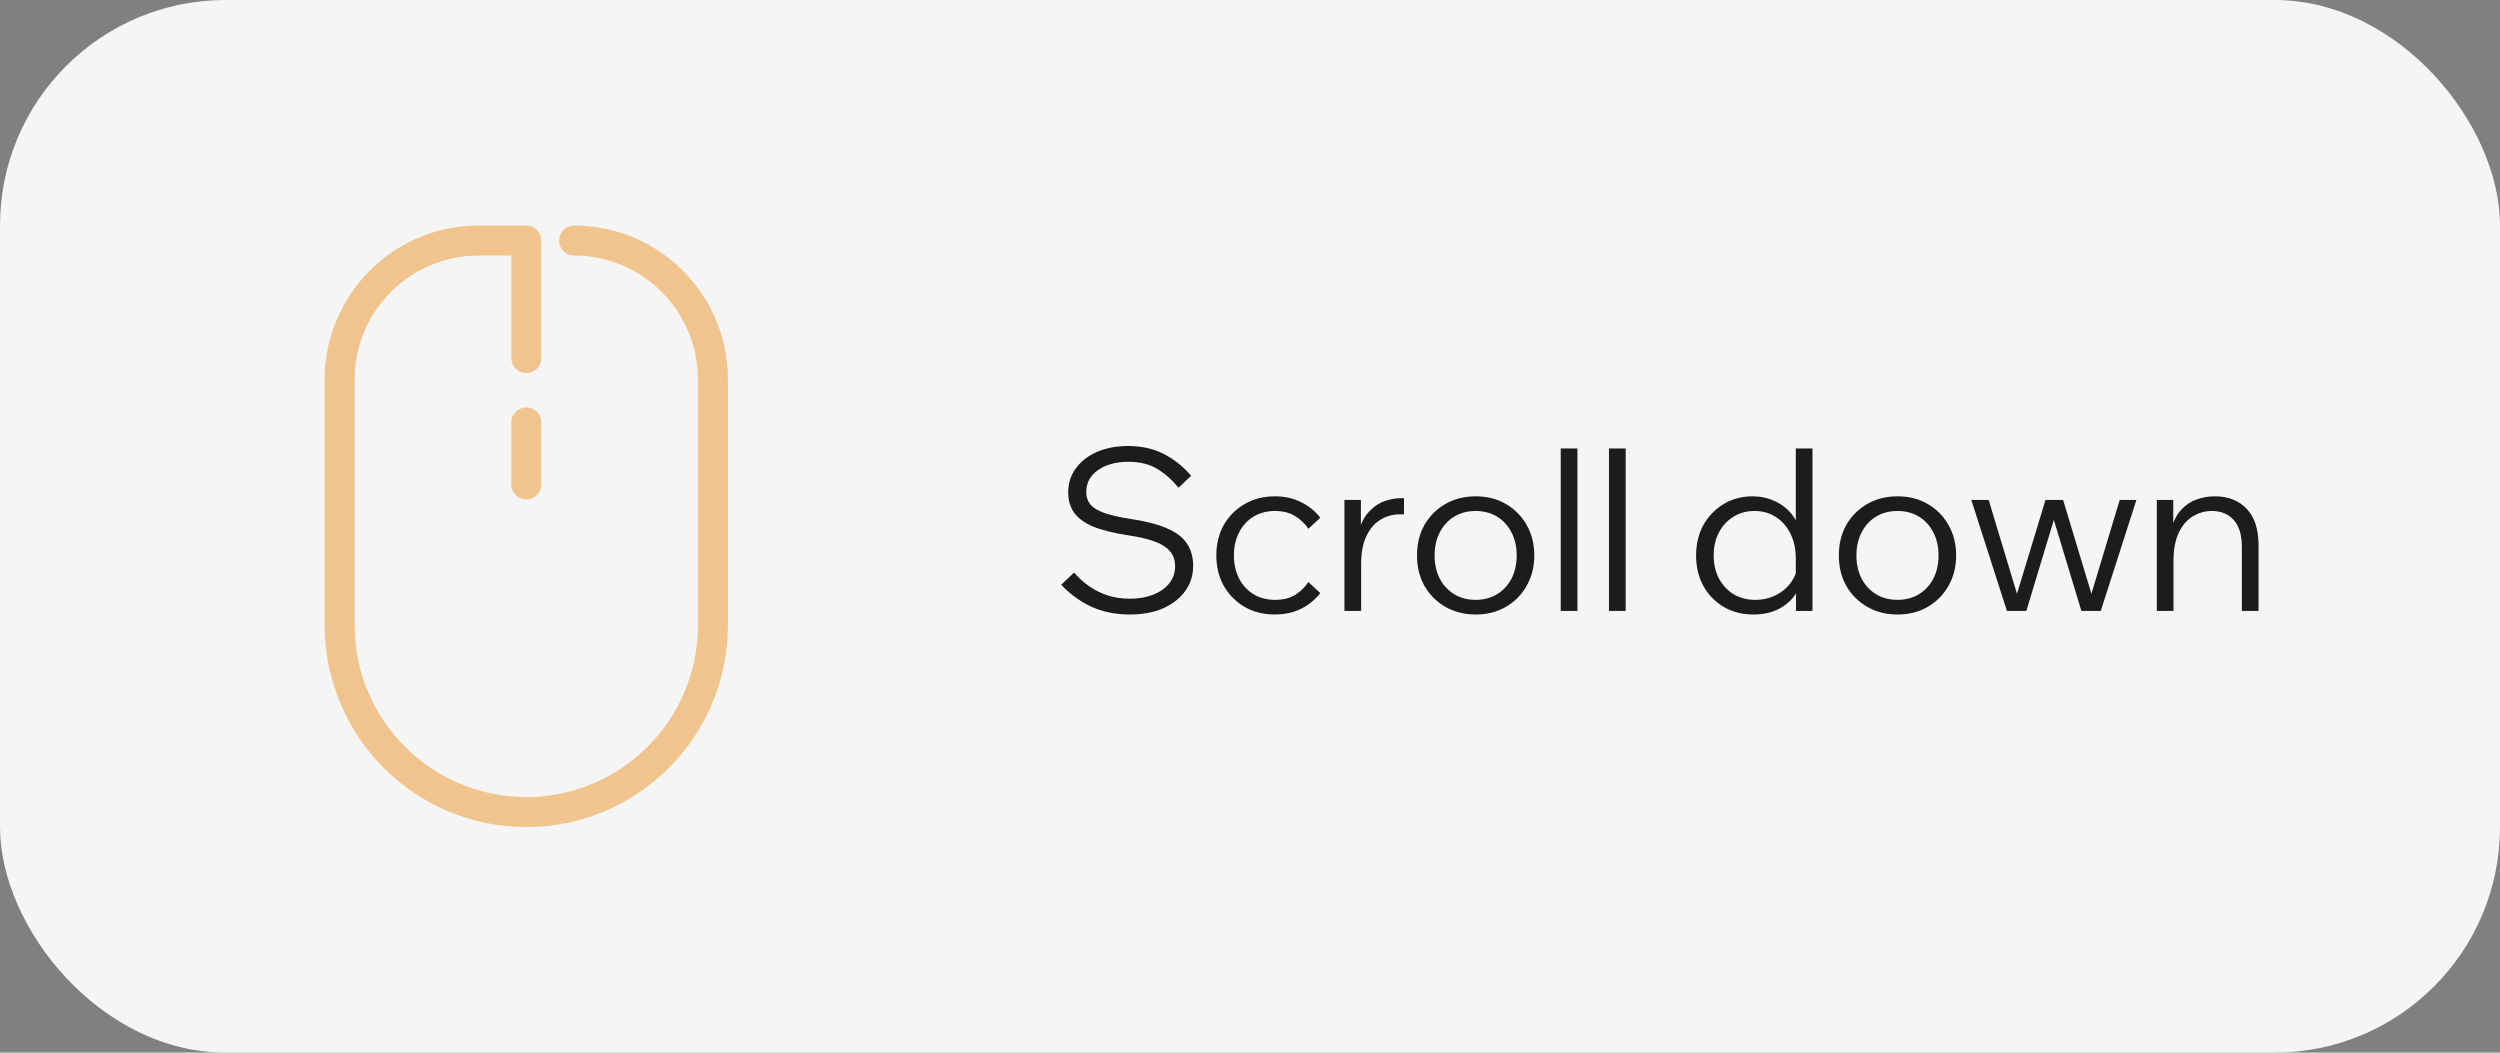 <?xml version="1.0" encoding="UTF-8"?> <svg xmlns="http://www.w3.org/2000/svg" width="133" height="56" viewBox="0 0 133 56" fill="none"><rect x="0" y="0" width="133" height="56" fill="#808080" stroke="none"/><rect width="133" height="56" rx="12" fill="#F5F5F5"></rect><path d="M30.544 12C30.104 12 29.746 12.357 29.746 12.798C29.746 13.24 30.104 13.596 30.544 13.596C34.175 13.596 37.13 16.551 37.13 20.182V33.273C37.13 38.308 33.034 42.404 28 42.404C22.965 42.404 18.869 38.308 18.869 33.273V20.182C18.869 16.551 21.824 13.596 25.455 13.596H27.201V19.051C27.201 19.492 27.559 19.849 28 19.849C28.44 19.849 28.798 19.492 28.798 19.051V12.798C28.798 12.357 28.44 12 28 12H25.455C20.943 12 17.273 15.67 17.273 20.182V33.273C17.273 39.188 22.085 44 28 44C33.914 44 38.725 39.188 38.725 33.273V20.182C38.726 15.67 35.056 12 30.544 12Z" fill="#F1C48D"></path><path d="M28 21.678C27.559 21.678 27.201 22.035 27.201 22.477V25.769C27.201 26.211 27.559 26.568 28 26.568C28.44 26.568 28.798 26.211 28.798 25.769V22.477C28.798 22.035 28.441 21.678 28 21.678Z" fill="#F1C48D"></path><path d="M56.456 31.108L57.14 30.46C57.388 30.748 57.664 30.996 57.968 31.204C58.272 31.412 58.6 31.572 58.952 31.684C59.312 31.796 59.7 31.852 60.116 31.852C60.58 31.852 60.992 31.78 61.352 31.636C61.712 31.492 61.996 31.292 62.204 31.036C62.412 30.772 62.516 30.464 62.516 30.112C62.516 29.664 62.328 29.316 61.952 29.068C61.576 28.812 60.936 28.616 60.032 28.48C59.248 28.36 58.62 28.204 58.148 28.012C57.684 27.812 57.348 27.564 57.14 27.268C56.932 26.972 56.828 26.616 56.828 26.2C56.828 25.712 56.964 25.284 57.236 24.916C57.508 24.54 57.884 24.248 58.364 24.04C58.844 23.832 59.396 23.728 60.02 23.728C60.732 23.728 61.36 23.868 61.904 24.148C62.456 24.428 62.944 24.816 63.368 25.312L62.696 25.948C62.352 25.524 61.972 25.188 61.556 24.94C61.148 24.692 60.636 24.568 60.02 24.568C59.364 24.568 58.828 24.716 58.412 25.012C57.996 25.3 57.788 25.692 57.788 26.188C57.788 26.444 57.864 26.664 58.016 26.848C58.168 27.024 58.416 27.172 58.76 27.292C59.104 27.412 59.56 27.516 60.128 27.604C60.944 27.724 61.596 27.892 62.084 28.108C62.572 28.316 62.924 28.584 63.14 28.912C63.364 29.24 63.476 29.636 63.476 30.1C63.476 30.612 63.332 31.064 63.044 31.456C62.764 31.84 62.372 32.144 61.868 32.368C61.364 32.584 60.78 32.692 60.116 32.692C59.348 32.692 58.66 32.552 58.052 32.272C57.452 31.992 56.92 31.604 56.456 31.108ZM69.605 30.964L70.24 31.552C69.969 31.904 69.624 32.184 69.209 32.392C68.8 32.592 68.337 32.692 67.817 32.692C67.216 32.692 66.68 32.556 66.209 32.284C65.745 32.012 65.376 31.64 65.105 31.168C64.841 30.696 64.709 30.156 64.709 29.548C64.709 28.94 64.841 28.4 65.105 27.928C65.376 27.456 65.749 27.084 66.221 26.812C66.692 26.54 67.228 26.404 67.829 26.404C68.349 26.404 68.812 26.508 69.221 26.716C69.629 26.916 69.969 27.192 70.24 27.544L69.605 28.132C69.412 27.844 69.172 27.616 68.885 27.448C68.597 27.272 68.245 27.184 67.829 27.184C67.397 27.184 67.016 27.284 66.689 27.484C66.361 27.684 66.105 27.964 65.921 28.324C65.737 28.676 65.644 29.084 65.644 29.548C65.644 30.012 65.737 30.424 65.921 30.784C66.105 31.136 66.361 31.412 66.689 31.612C67.016 31.812 67.397 31.912 67.829 31.912C68.245 31.912 68.597 31.828 68.885 31.66C69.172 31.484 69.412 31.252 69.605 30.964ZM74.692 26.5V27.364H74.452C74.1 27.364 73.768 27.456 73.456 27.64C73.144 27.824 72.892 28.112 72.7 28.504C72.508 28.896 72.412 29.404 72.412 30.028V32.5H71.524V26.596H72.4V28.468H72.244C72.34 27.988 72.508 27.604 72.748 27.316C72.988 27.028 73.264 26.82 73.576 26.692C73.896 26.564 74.224 26.5 74.56 26.5H74.692ZM78.504 32.692C77.904 32.692 77.368 32.556 76.896 32.284C76.424 32.012 76.052 31.64 75.78 31.168C75.516 30.696 75.384 30.156 75.384 29.548C75.384 28.94 75.516 28.4 75.78 27.928C76.052 27.456 76.424 27.084 76.896 26.812C77.368 26.54 77.904 26.404 78.504 26.404C79.112 26.404 79.648 26.54 80.112 26.812C80.584 27.084 80.952 27.456 81.216 27.928C81.488 28.4 81.624 28.94 81.624 29.548C81.624 30.156 81.488 30.696 81.216 31.168C80.952 31.64 80.584 32.012 80.112 32.284C79.648 32.556 79.112 32.692 78.504 32.692ZM78.504 31.912C78.936 31.912 79.316 31.812 79.644 31.612C79.972 31.412 80.228 31.136 80.412 30.784C80.596 30.424 80.688 30.012 80.688 29.548C80.688 29.084 80.596 28.676 80.412 28.324C80.228 27.964 79.972 27.684 79.644 27.484C79.316 27.284 78.936 27.184 78.504 27.184C78.072 27.184 77.692 27.284 77.364 27.484C77.036 27.684 76.78 27.964 76.596 28.324C76.412 28.676 76.32 29.084 76.32 29.548C76.32 30.012 76.412 30.424 76.596 30.784C76.78 31.136 77.036 31.412 77.364 31.612C77.692 31.812 78.072 31.912 78.504 31.912ZM83.919 32.5H83.031V23.86H83.919V32.5ZM86.486 32.5H85.598V23.86H86.486V32.5ZM96.424 32.5H95.548V30.892L95.536 30.88V29.728C95.536 29.224 95.444 28.784 95.26 28.408C95.076 28.024 94.816 27.724 94.48 27.508C94.152 27.292 93.772 27.184 93.34 27.184C92.916 27.184 92.54 27.288 92.212 27.496C91.884 27.696 91.628 27.976 91.444 28.336C91.26 28.688 91.168 29.092 91.168 29.548C91.168 30.004 91.26 30.412 91.444 30.772C91.636 31.124 91.896 31.404 92.224 31.612C92.56 31.812 92.944 31.912 93.376 31.912C93.784 31.912 94.152 31.828 94.48 31.66C94.816 31.492 95.088 31.26 95.296 30.964C95.504 30.66 95.624 30.32 95.656 29.944L95.824 30.184C95.888 30.656 95.816 31.084 95.608 31.468C95.4 31.844 95.092 32.144 94.684 32.368C94.284 32.584 93.816 32.692 93.28 32.692C92.688 32.692 92.16 32.556 91.696 32.284C91.24 32.012 90.88 31.64 90.616 31.168C90.36 30.696 90.232 30.156 90.232 29.548C90.232 28.948 90.36 28.412 90.616 27.94C90.88 27.468 91.236 27.096 91.684 26.824C92.14 26.544 92.656 26.404 93.232 26.404C93.664 26.404 94.056 26.488 94.408 26.656C94.768 26.816 95.068 27.044 95.308 27.34C95.548 27.636 95.7 27.984 95.764 28.384H95.536V23.86H96.424V32.5ZM100.946 32.692C100.346 32.692 99.81 32.556 99.338 32.284C98.866 32.012 98.494 31.64 98.222 31.168C97.958 30.696 97.826 30.156 97.826 29.548C97.826 28.94 97.958 28.4 98.222 27.928C98.494 27.456 98.866 27.084 99.338 26.812C99.81 26.54 100.346 26.404 100.946 26.404C101.554 26.404 102.09 26.54 102.554 26.812C103.026 27.084 103.394 27.456 103.658 27.928C103.93 28.4 104.066 28.94 104.066 29.548C104.066 30.156 103.93 30.696 103.658 31.168C103.394 31.64 103.026 32.012 102.554 32.284C102.09 32.556 101.554 32.692 100.946 32.692ZM100.946 31.912C101.378 31.912 101.758 31.812 102.086 31.612C102.414 31.412 102.67 31.136 102.854 30.784C103.038 30.424 103.13 30.012 103.13 29.548C103.13 29.084 103.038 28.676 102.854 28.324C102.67 27.964 102.414 27.684 102.086 27.484C101.758 27.284 101.378 27.184 100.946 27.184C100.514 27.184 100.134 27.284 99.806 27.484C99.478 27.684 99.222 27.964 99.038 28.324C98.854 28.676 98.762 29.084 98.762 29.548C98.762 30.012 98.854 30.424 99.038 30.784C99.222 31.136 99.478 31.412 99.806 31.612C100.134 31.812 100.514 31.912 100.946 31.912ZM111.761 32.5H110.729L109.169 27.34H109.361L107.801 32.5H106.769L104.873 26.596H105.797L107.477 32.164H107.129L108.821 26.596H109.757L111.437 32.164H111.089L112.769 26.596H113.657L111.761 32.5ZM120.154 32.5H119.266V29.092C119.266 28.46 119.122 27.984 118.834 27.664C118.546 27.344 118.158 27.184 117.67 27.184C117.318 27.184 116.986 27.276 116.674 27.46C116.362 27.644 116.11 27.932 115.918 28.324C115.726 28.716 115.63 29.224 115.63 29.848V32.5H114.742V26.596H115.618V28.384H115.462C115.558 27.896 115.722 27.508 115.954 27.22C116.194 26.932 116.474 26.724 116.794 26.596C117.122 26.468 117.466 26.404 117.826 26.404C118.546 26.404 119.114 26.628 119.53 27.076C119.946 27.516 120.154 28.156 120.154 28.996V32.5Z" fill="#1C1C1C"></path></svg> 